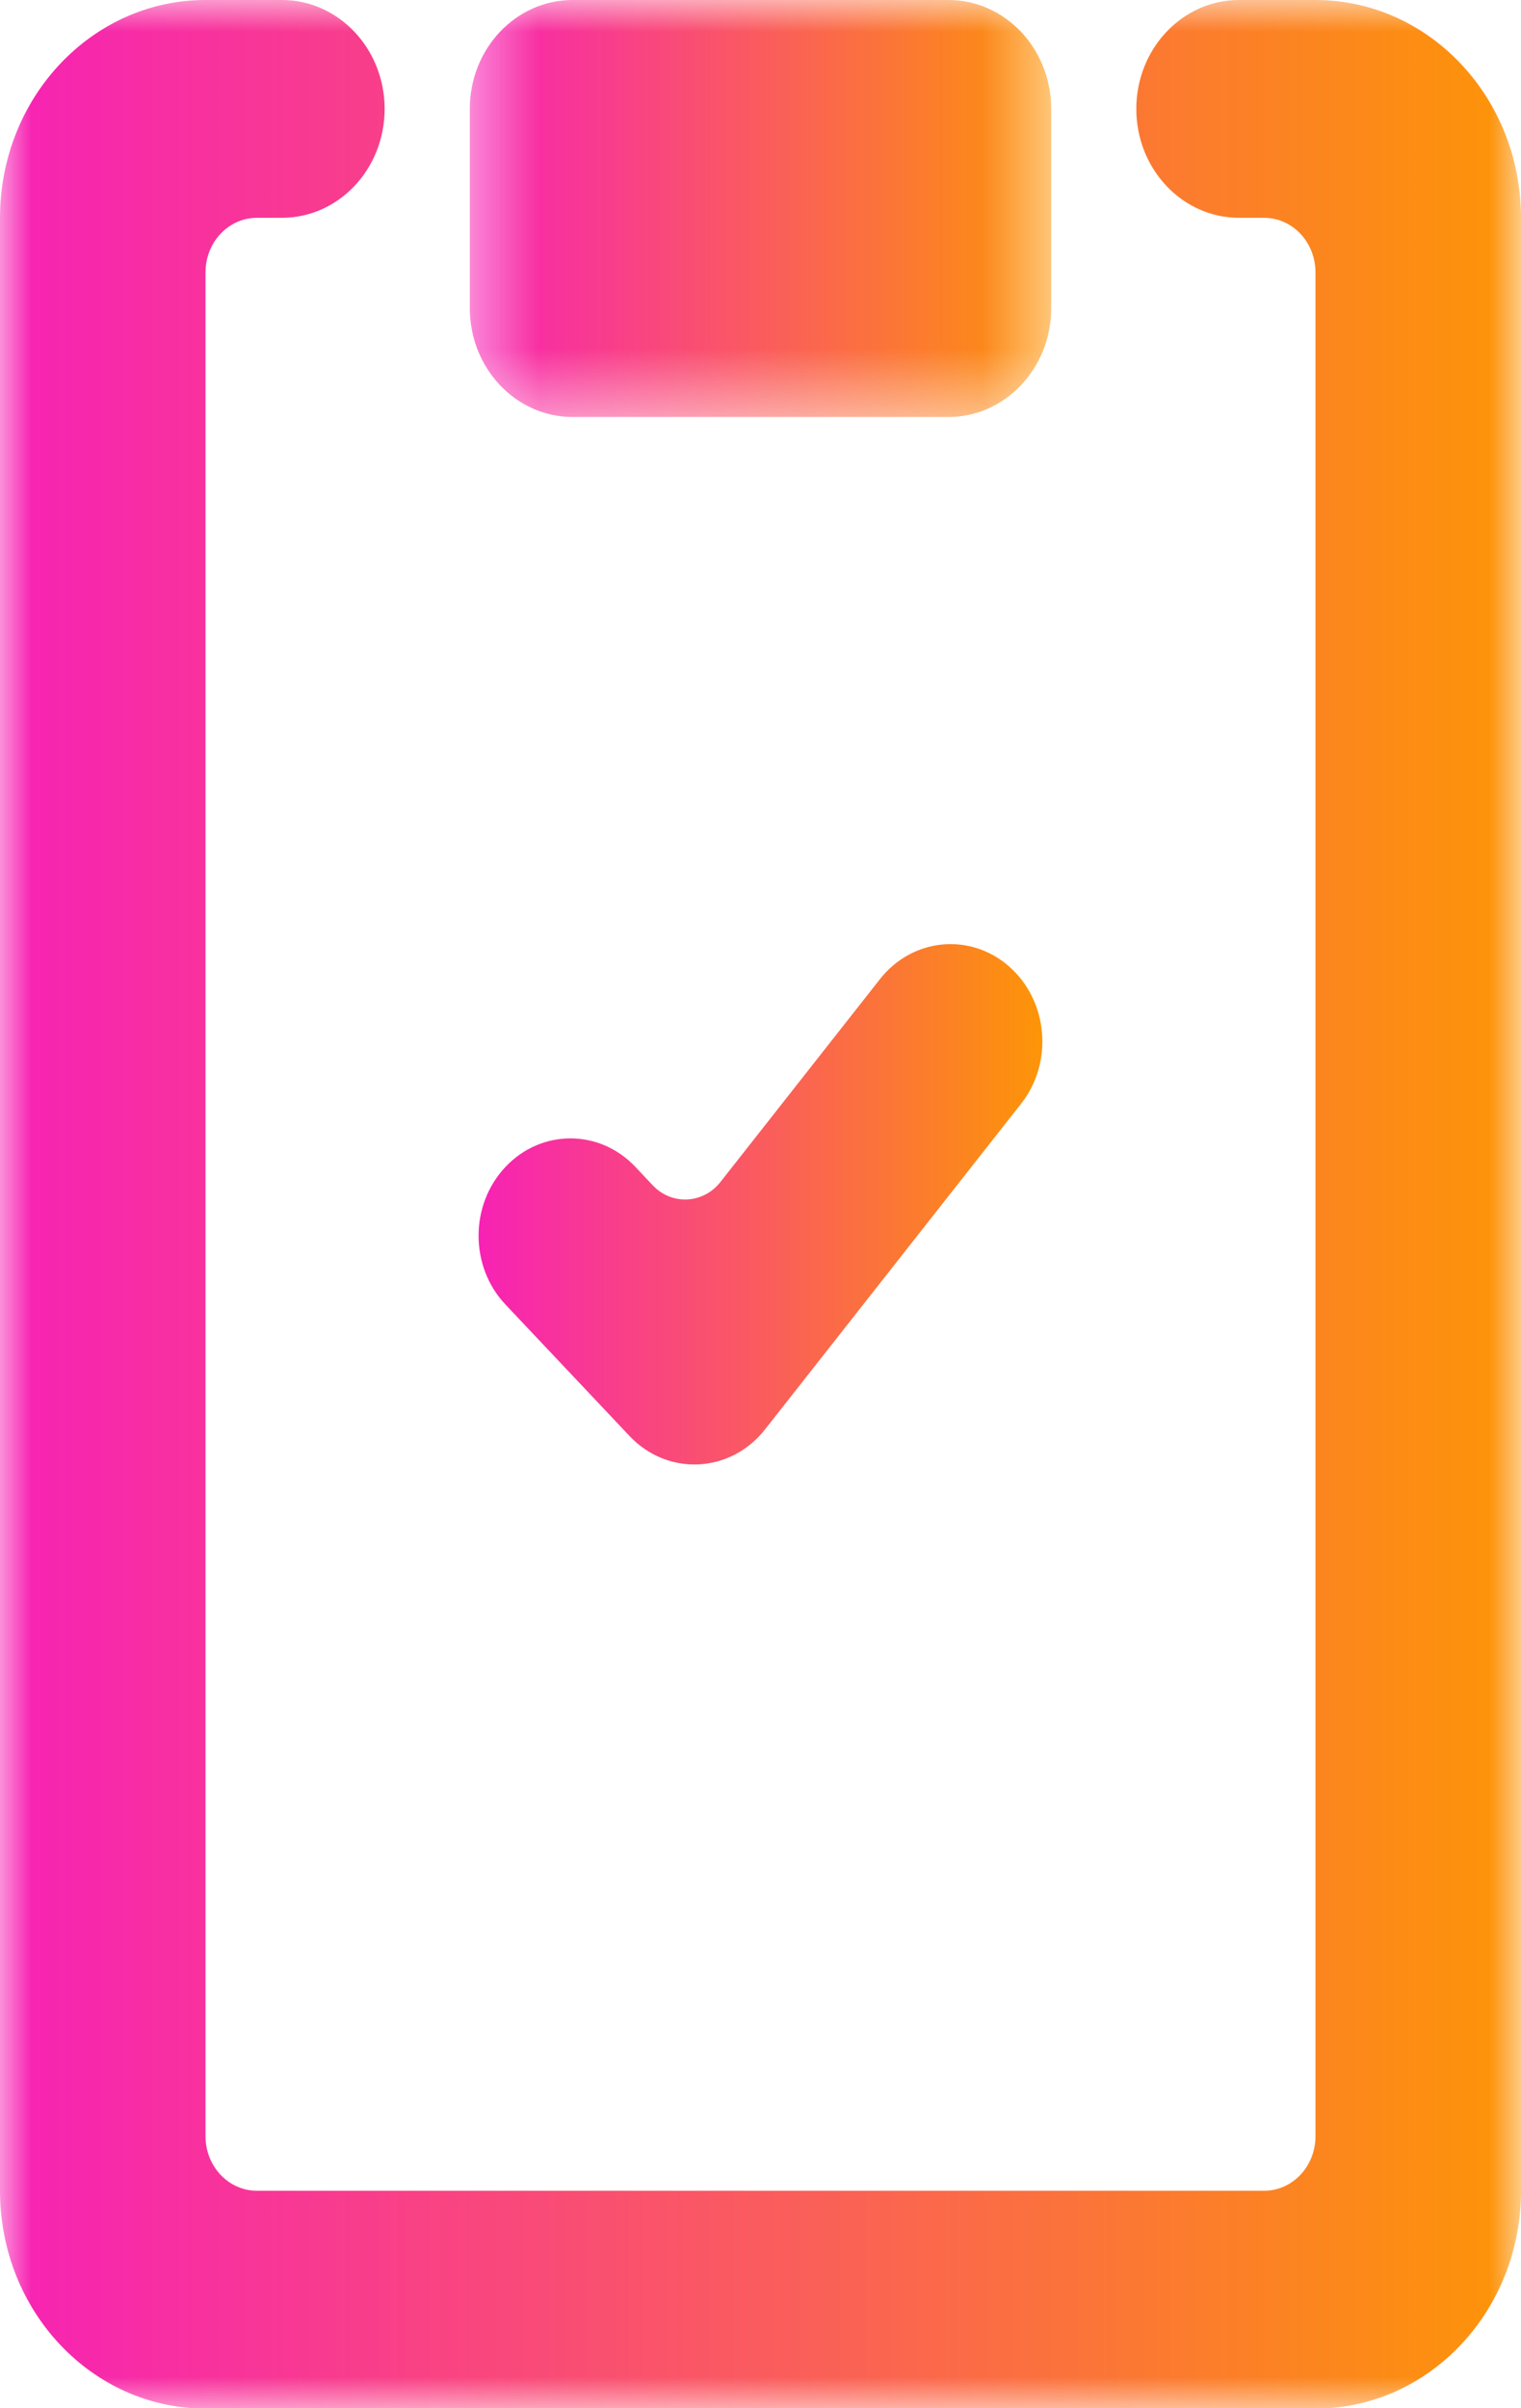 <svg width="24" height="38" viewBox="0 0 24 38" fill="none" xmlns="http://www.w3.org/2000/svg">
<mask id="mask0_409_977" style="mask-type:alpha" maskUnits="userSpaceOnUse" x="0" y="0" width="24" height="38">
<path d="M0 0H24V38H0V0Z" fill="white"/>
</mask>
<g mask="url(#mask0_409_977)">
<path fillRule="evenodd" clipRule="evenodd" d="M20.757 38.006H3.243C1.452 38.006 0 36.468 0 34.569V3.437C0 1.539 1.452 0 3.243 0H4.448C5.343 0 6.069 0.77 6.069 1.718C6.069 2.668 5.343 3.437 4.448 3.437H4.054C3.606 3.437 3.243 3.822 3.243 4.297V33.71C3.243 34.184 3.606 34.569 4.054 34.569H19.946C20.394 34.569 20.757 34.184 20.757 33.71V4.297C20.757 3.822 20.394 3.437 19.946 3.437H19.552C18.656 3.437 17.93 2.668 17.93 1.718C17.93 0.77 18.656 0 19.552 0H20.757C22.548 0 24 1.539 24 3.437V34.569C24 36.468 22.548 38.006 20.757 38.006Z" fill="url(#paint0_linear_409_977)"/>
</g>
<mask id="mask1_409_977" style="mask-type:alpha" maskUnits="userSpaceOnUse" x="7" y="0" width="10" height="7">
<path d="M7.413 0H16.587V6.58H7.413V0Z" fill="white"/>
</mask>
<g mask="url(#mask1_409_977)">
<path fillRule="evenodd" clipRule="evenodd" d="M14.965 0H9.035C8.139 0 7.413 0.77 7.413 1.718V4.861C7.413 5.81 8.139 6.58 9.035 6.58H14.965C15.861 6.58 16.587 5.81 16.587 4.861V1.718C16.587 0.77 15.861 0 14.965 0Z" fill="url(#paint1_linear_409_977)"/>
</g>
<path fillRule="evenodd" clipRule="evenodd" d="M9.933 22.659L7.976 20.585C7.41 19.986 7.41 19.013 7.976 18.413C8.542 17.813 9.46 17.813 10.026 18.413L10.299 18.703C10.6 19.022 11.095 18.998 11.368 18.651L13.885 15.45C14.398 14.799 15.311 14.71 15.926 15.253C16.541 15.797 16.624 16.765 16.112 17.416L12.071 22.556C11.525 23.25 10.535 23.297 9.933 22.659Z" fill="url(#paint2_linear_409_977)"/>
<defs>
<linearGradient id="paint0_linear_409_977" x1="-1.39215e-07" y1="19.376" x2="24" y2="19.376" gradientUnits="userSpaceOnUse">
<stop stop-color="#F722B5"/>
<stop offset="1" stop-color="#FD9507"/>
</linearGradient>
<linearGradient id="paint1_linear_409_977" x1="7.413" y1="3.354" x2="16.587" y2="3.354" gradientUnits="userSpaceOnUse">
<stop stop-color="#F722B5"/>
<stop offset="1" stop-color="#FD9507"/>
</linearGradient>
<linearGradient id="paint2_linear_409_977" x1="7.552" y1="19.084" x2="16.448" y2="19.084" gradientUnits="userSpaceOnUse">
<stop stop-color="#F722B5"/>
<stop offset="1" stop-color="#FD9507"/>
</linearGradient>
</defs>
</svg>
